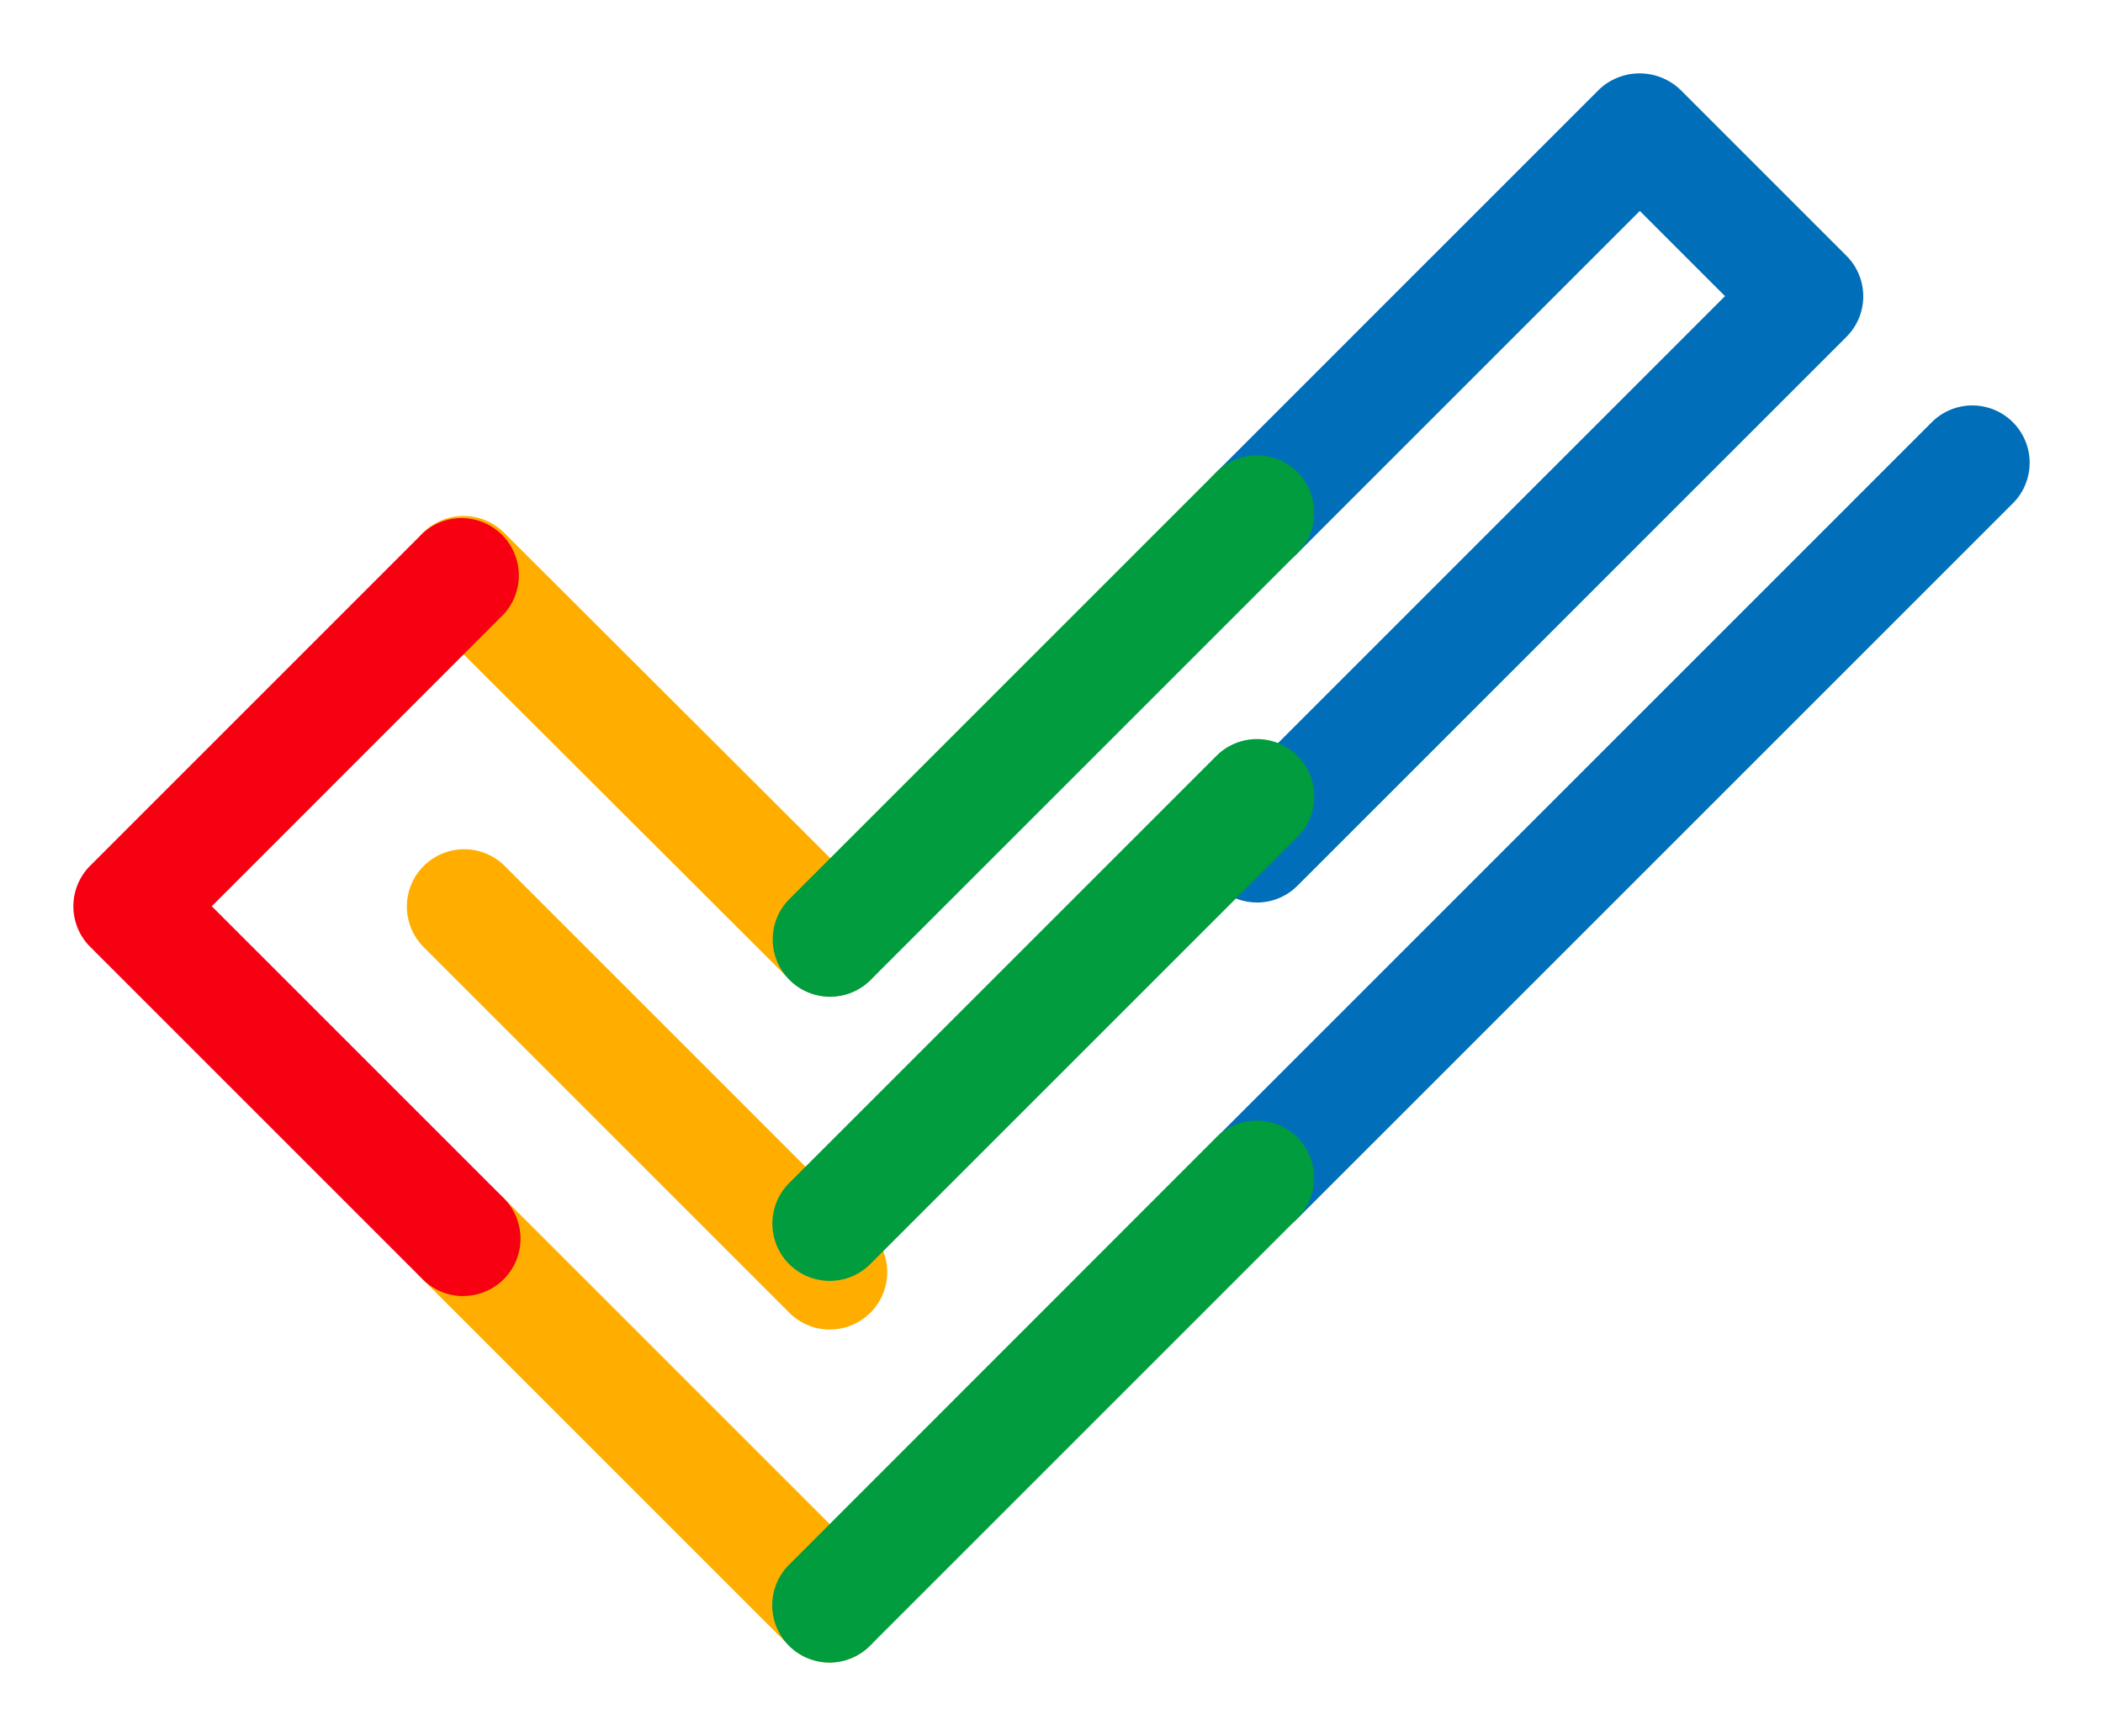 <svg xmlns="http://www.w3.org/2000/svg" xmlns:xlink="http://www.w3.org/1999/xlink" width="43.002" height="35.496" viewBox="0 0 43.002 35.496">
  <defs>
    <filter id="Path_100632" x="6.801" y="22.658" width="12.838" height="12.838" filterUnits="userSpaceOnUse">
      <feOffset dy="1" input="SourceAlpha"/>
      <feGaussianBlur stdDeviation="0.5" result="blur"/>
      <feFlood flood-opacity="0.051"/>
      <feComposite operator="in" in2="blur"/>
      <feComposite in="SourceGraphic"/>
    </filter>
    <filter id="Path_100633" x="6.801" y="9.059" width="12.848" height="12.83" filterUnits="userSpaceOnUse">
      <feOffset dy="1" input="SourceAlpha"/>
      <feGaussianBlur stdDeviation="0.5" result="blur-2"/>
      <feFlood flood-opacity="0.051"/>
      <feComposite operator="in" in2="blur-2"/>
      <feComposite in="SourceGraphic"/>
    </filter>
    <filter id="Path_100634" x="6.816" y="15.873" width="12.822" height="12.824" filterUnits="userSpaceOnUse">
      <feOffset dy="1" input="SourceAlpha"/>
      <feGaussianBlur stdDeviation="0.5" result="blur-3"/>
      <feFlood flood-opacity="0.051"/>
      <feComposite operator="in" in2="blur-3"/>
      <feComposite in="SourceGraphic"/>
    </filter>
    <filter id="Path_100635" x="23.027" y="6.787" width="19.975" height="19.973" filterUnits="userSpaceOnUse">
      <feOffset dy="1" input="SourceAlpha"/>
      <feGaussianBlur stdDeviation="0.5" result="blur-4"/>
      <feFlood flood-opacity="0.051"/>
      <feComposite operator="in" in2="blur-4"/>
      <feComposite in="SourceGraphic"/>
    </filter>
    <filter id="Path_100636" x="23.031" y="0" width="16.57" height="19.961" filterUnits="userSpaceOnUse">
      <feOffset dy="1" input="SourceAlpha"/>
      <feGaussianBlur stdDeviation="0.5" result="blur-5"/>
      <feFlood flood-opacity="0.051"/>
      <feComposite operator="in" in2="blur-5"/>
      <feComposite in="SourceGraphic"/>
    </filter>
    <filter id="Path_100637" x="14.303" y="7.813" width="14.074" height="14.074" filterUnits="userSpaceOnUse">
      <feOffset dy="1" input="SourceAlpha"/>
      <feGaussianBlur stdDeviation="0.5" result="blur-6"/>
      <feFlood flood-opacity="0.051"/>
      <feComposite operator="in" in2="blur-6"/>
      <feComposite in="SourceGraphic"/>
    </filter>
    <filter id="Path_100639" x="14.293" y="21.416" width="14.082" height="14.08" filterUnits="userSpaceOnUse">
      <feOffset dy="1" input="SourceAlpha"/>
      <feGaussianBlur stdDeviation="0.5" result="blur-7"/>
      <feFlood flood-opacity="0.051"/>
      <feComposite operator="in" in2="blur-7"/>
      <feComposite in="SourceGraphic"/>
    </filter>
    <filter id="Path_100640" x="0" y="9.057" width="12.145" height="18.947" filterUnits="userSpaceOnUse">
      <feOffset dy="1" input="SourceAlpha"/>
      <feGaussianBlur stdDeviation="0.5" result="blur-8"/>
      <feFlood flood-opacity="0.051"/>
      <feComposite operator="in" in2="blur-8"/>
      <feComposite in="SourceGraphic"/>
    </filter>
  </defs>
  <g id="Group_48961" data-name="Group 48961" transform="translate(-4 -29.707)">
    <g id="logo" transform="translate(5.5 30.207)">
      <g transform="matrix(1, 0, 0, 1, -1.5, -0.5)" filter="url(#Path_100632)">
        <path id="Path_100632-2" data-name="Path 100632" d="M63.465,204.308a1.17,1.17,0,0,1-.829-.343l-7.493-7.493a1.172,1.172,0,0,1,1.658-1.658l7.493,7.493a1.172,1.172,0,0,1-.829,2Z" transform="translate(-46.5 -171.31)" fill="#ffae00"/>
      </g>
      <g transform="matrix(1, 0, 0, 1, -1.5, -0.5)" filter="url(#Path_100633)">
        <path id="Path_100633-2" data-name="Path 100633" d="M63.479,105.7a1.171,1.171,0,0,1-.828-.342l-7.5-7.484a1.172,1.172,0,1,1,1.657-1.659l7.5,7.484a1.173,1.173,0,0,1-.829,2Z" transform="translate(-46.5 -86.32)" fill="#ffae00"/>
      </g>
      <g transform="matrix(1, 0, 0, 1, -1.5, -0.5)" filter="url(#Path_100634)">
        <path id="Path_100634-2" data-name="Path 100634" d="M63.56,155.1a1.17,1.17,0,0,1-.829-.343l-7.478-7.478a1.172,1.172,0,1,1,1.658-1.658l7.478,7.478a1.172,1.172,0,0,1-.829,2Z" transform="translate(-46.59 -128.91)" fill="#ffae00"/>
      </g>
      <g transform="matrix(1, 0, 0, 1, -1.5, -0.5)" filter="url(#Path_100635)">
        <path id="Path_100635-2" data-name="Path 100635" d="M173.622,96.383a1.172,1.172,0,0,1-.829-2l14.628-14.628a1.172,1.172,0,0,1,1.658,1.658L174.451,96.04A1.167,1.167,0,0,1,173.622,96.383Z" transform="translate(-147.92 -72.12)" fill="#006eb9"/>
      </g>
      <g transform="matrix(1, 0, 0, 1, -1.5, -0.5)" filter="url(#Path_100636)">
        <path id="Path_100636-2" data-name="Path 100636" d="M173.632,47.166a1.172,1.172,0,0,1-.829-2l10.4-10.4-1.742-1.742-7,7a1.172,1.172,0,0,1-1.658-1.658l7.825-7.825a1.206,1.206,0,0,1,1.658,0l3.4,3.4a1.172,1.172,0,0,1,0,1.658L174.46,46.824a1.168,1.168,0,0,1-.829.343Z" transform="translate(-147.93 -29.71)" fill="#006eb9"/>
      </g>
      <g transform="matrix(1, 0, 0, 1, -1.5, -0.5)" filter="url(#Path_100637)">
        <path id="Path_100637-2" data-name="Path 100637" d="M110.362,97.924a1.172,1.172,0,0,1-.829-2l8.729-8.729a1.172,1.172,0,0,1,1.658,1.658l-8.729,8.729A1.168,1.168,0,0,1,110.362,97.924Z" transform="translate(-93.39 -78.54)" fill="#009c3e"/>
      </g>
      <path id="Path_100638" data-name="Path 100638" d="M110.292,147.232a1.172,1.172,0,0,1-.829-2l8.737-8.737a1.172,1.172,0,1,1,1.658,1.658l-8.737,8.737A1.168,1.168,0,0,1,110.292,147.232Z" transform="translate(-94.827 -121.537)" fill="#009c3e"/>
      <g transform="matrix(1, 0, 0, 1, -1.5, -0.5)" filter="url(#Path_100639)">
        <path id="Path_100639-2" data-name="Path 100639" d="M110.292,196.541a1.172,1.172,0,0,1-.829-2L118.2,185.8a1.172,1.172,0,0,1,1.658,1.658l-8.736,8.736A1.168,1.168,0,0,1,110.292,196.541Z" transform="translate(-93.33 -163.54)" fill="#009c3e"/>
      </g>
      <g transform="matrix(1, 0, 0, 1, -1.5, -0.5)" filter="url(#Path_100640)">
        <path id="Path_100640-2" data-name="Path 100640" d="M13.473,111.816a1.17,1.17,0,0,1-.829-.343l-6.8-6.8a1.172,1.172,0,0,1,0-1.658l6.8-6.8A1.172,1.172,0,0,1,14.3,97.871L8.33,103.843l5.971,5.971a1.172,1.172,0,0,1-.829,2Z" transform="translate(-4 -86.31)" fill="#f70011"/>
      </g>
    </g>
  </g>
</svg>

